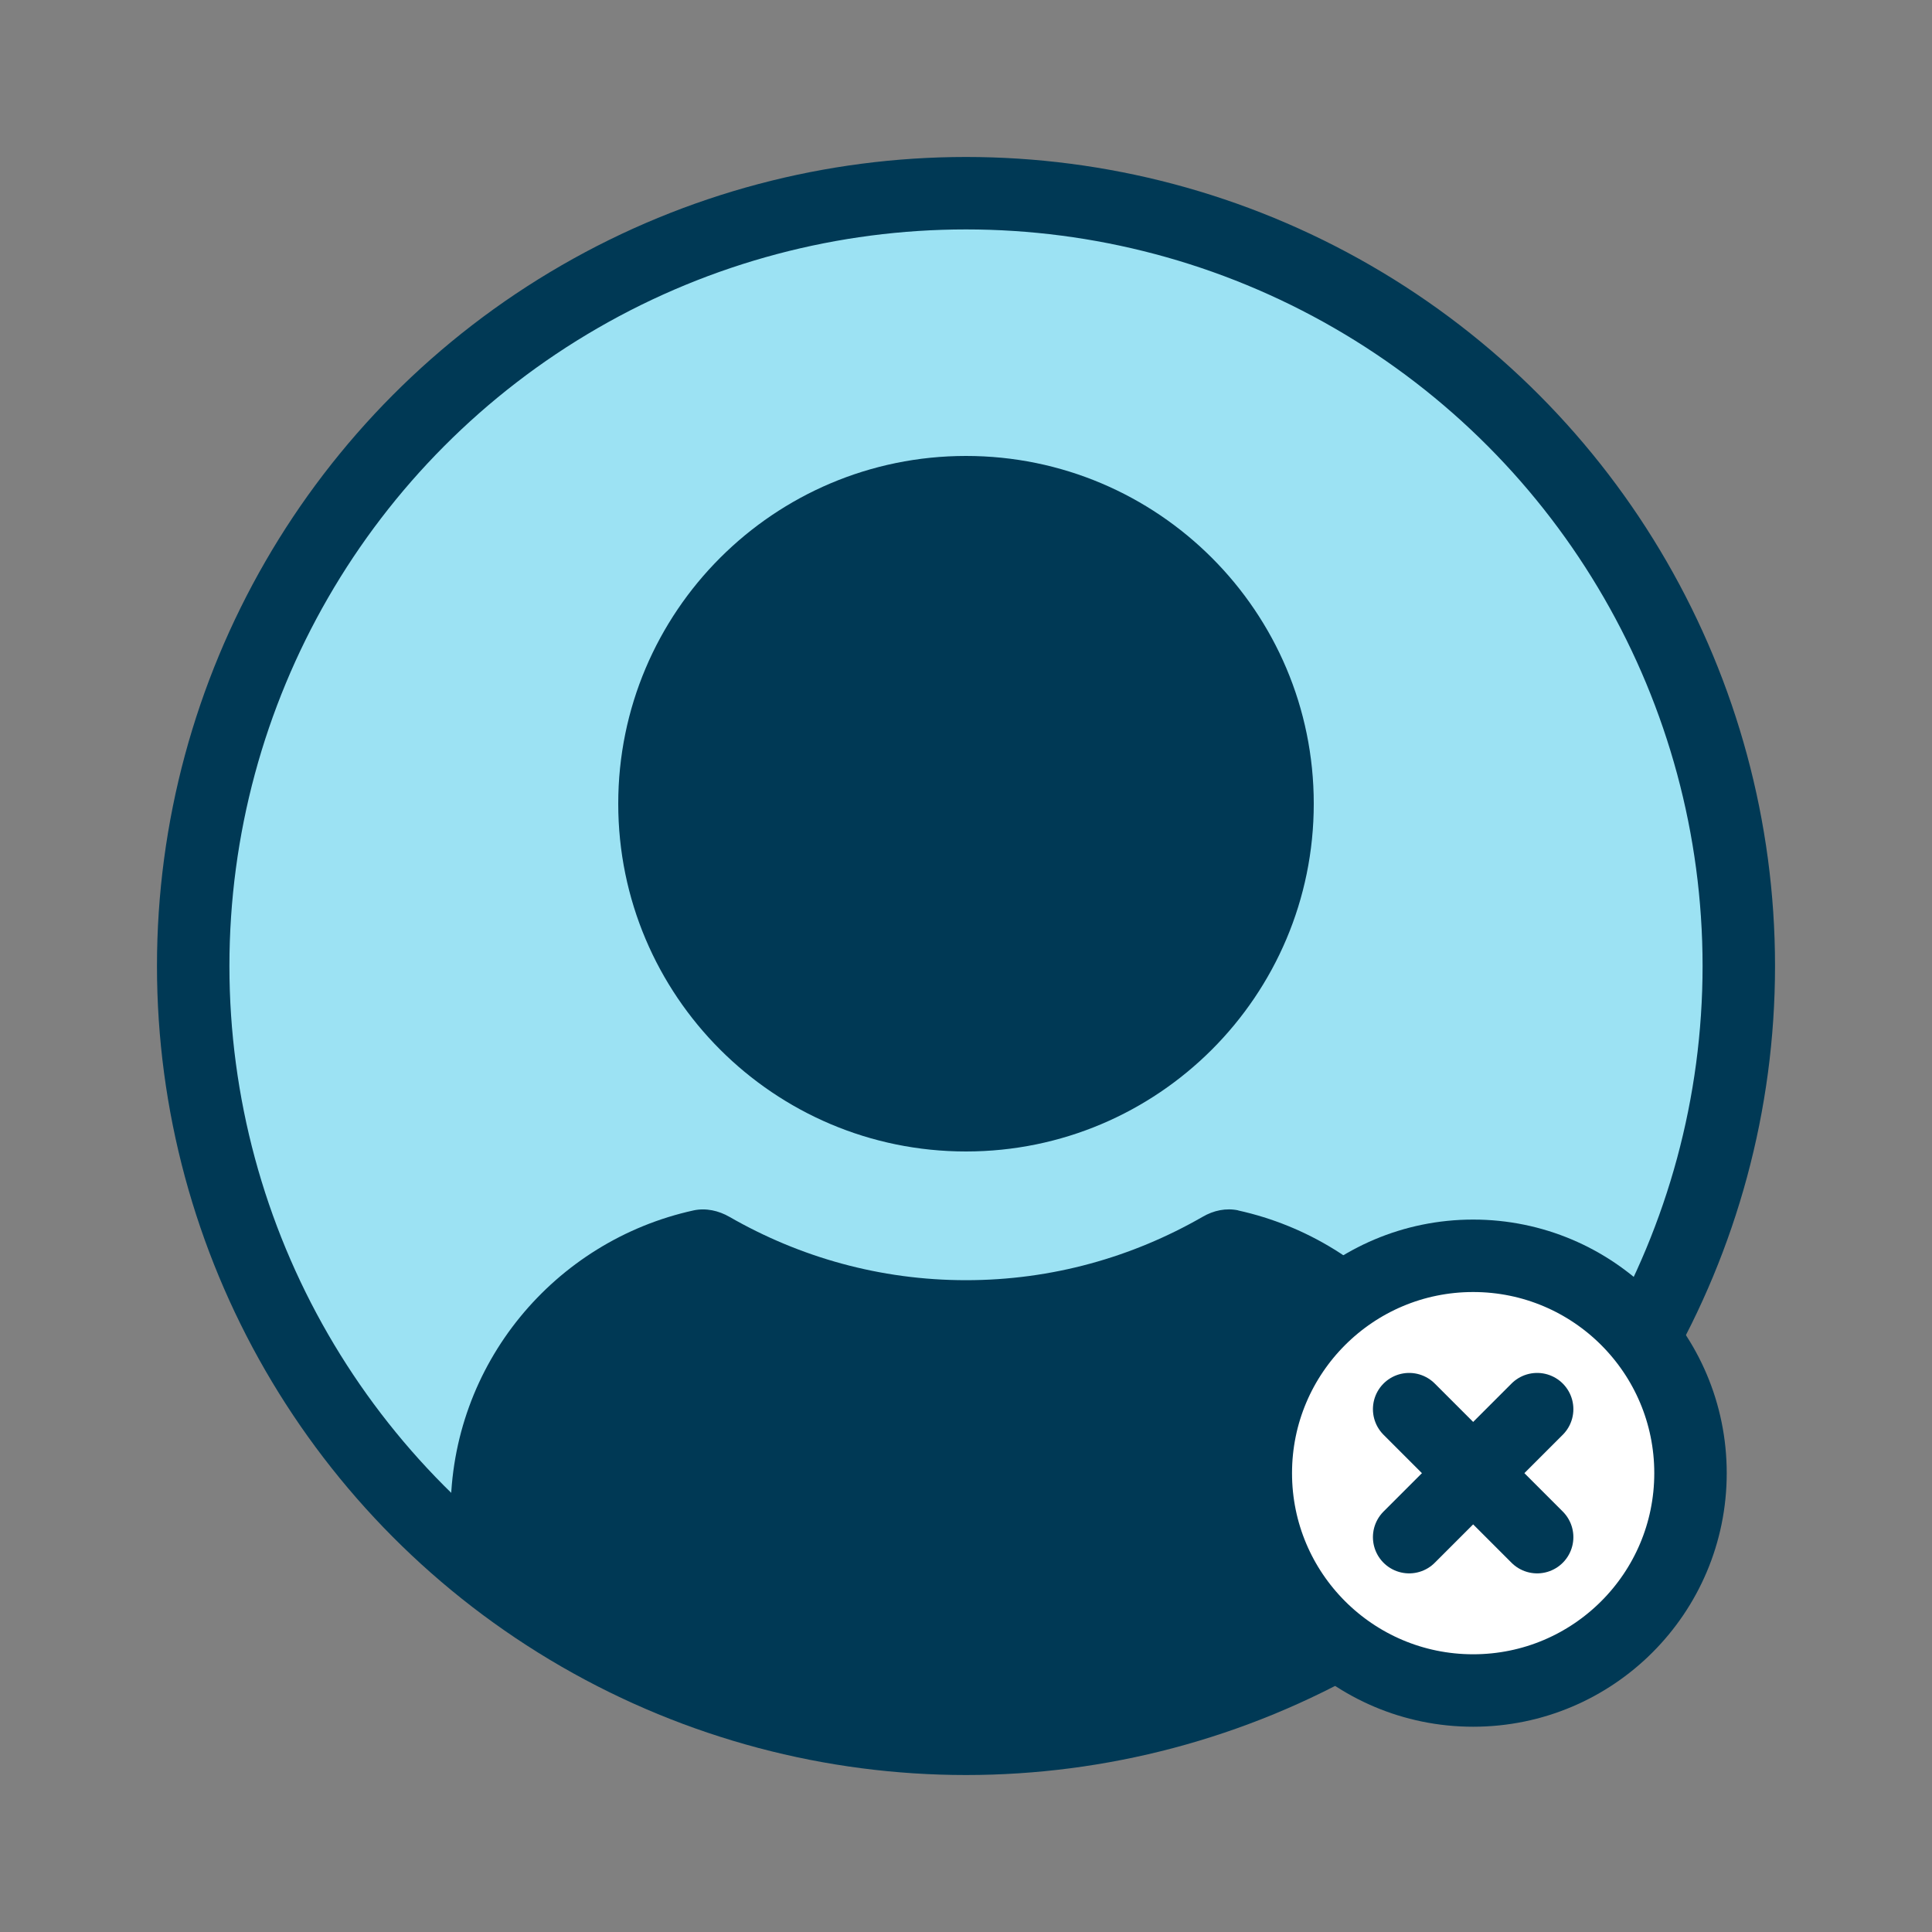 <?xml version="1.0" encoding="UTF-8"?> <svg xmlns="http://www.w3.org/2000/svg" xmlns:xlink="http://www.w3.org/1999/xlink" viewBox="0 0 80 80"><rect x="0" y="0" width="80" height="80" fill="#808080" stroke="none"/><defs><style>.e,.f,.g{fill:none;}.f{stroke-linecap:round;}.f,.g{stroke:#003955;stroke-miterlimit:10;stroke-width:3px;}.h{fill:#003955;}.i{fill:#fff;}.j{fill:#9ce2f3;}.k{clip-path:url(#c);}.l{clip-path:url(#d);}</style><clipPath id="c"><rect class="e" x="0" width="80" height="80"></rect></clipPath><clipPath id="d"><rect class="e" x="0" width="80" height="80"></rect></clipPath></defs><g id="a"></g><g id="b"><g class="k"><g class="l"><path class="j" d="M40,8c17.67,0,32,14.33,32,32s-14.33,32-32,32S8,57.67,8,40,22.33,8,40,8"></path><circle class="g" cx="40" cy="40" r="32"></circle><path class="h" d="M40,47.68c7.95,0,14.4-6.45,14.4-14.4s-6.45-14.4-14.4-14.4-14.4,6.45-14.4,14.4,6.45,14.4,14.4,14.4"></path><path class="h" d="M51.28,50.12c-.51-.11-1.03,0-1.49,.27-2.89,1.66-6.22,2.62-9.79,2.62s-6.9-.96-9.79-2.62c-.45-.26-.98-.38-1.49-.27-5.75,1.26-10.06,6.36-10.06,12.49v1.23c5.66,5.07,13.14,8.15,21.33,8.15s15.67-3.09,21.33-8.15v-1.23c0-6.13-4.31-11.23-10.06-12.49"></path><path class="i" d="M67.36,67.36c3.51-3.51,3.51-9.21,0-12.73-3.52-3.52-9.21-3.52-12.73,0-3.51,3.51-3.51,9.21,0,12.73,3.51,3.52,9.21,3.52,12.73,0"></path><circle class="g" cx="61" cy="61" r="9"></circle><line class="f" x1="58.35" y1="58.35" x2="63.65" y2="63.65"></line><line class="f" x1="63.65" y1="58.35" x2="58.35" y2="63.65"></line></g></g></g></svg> 